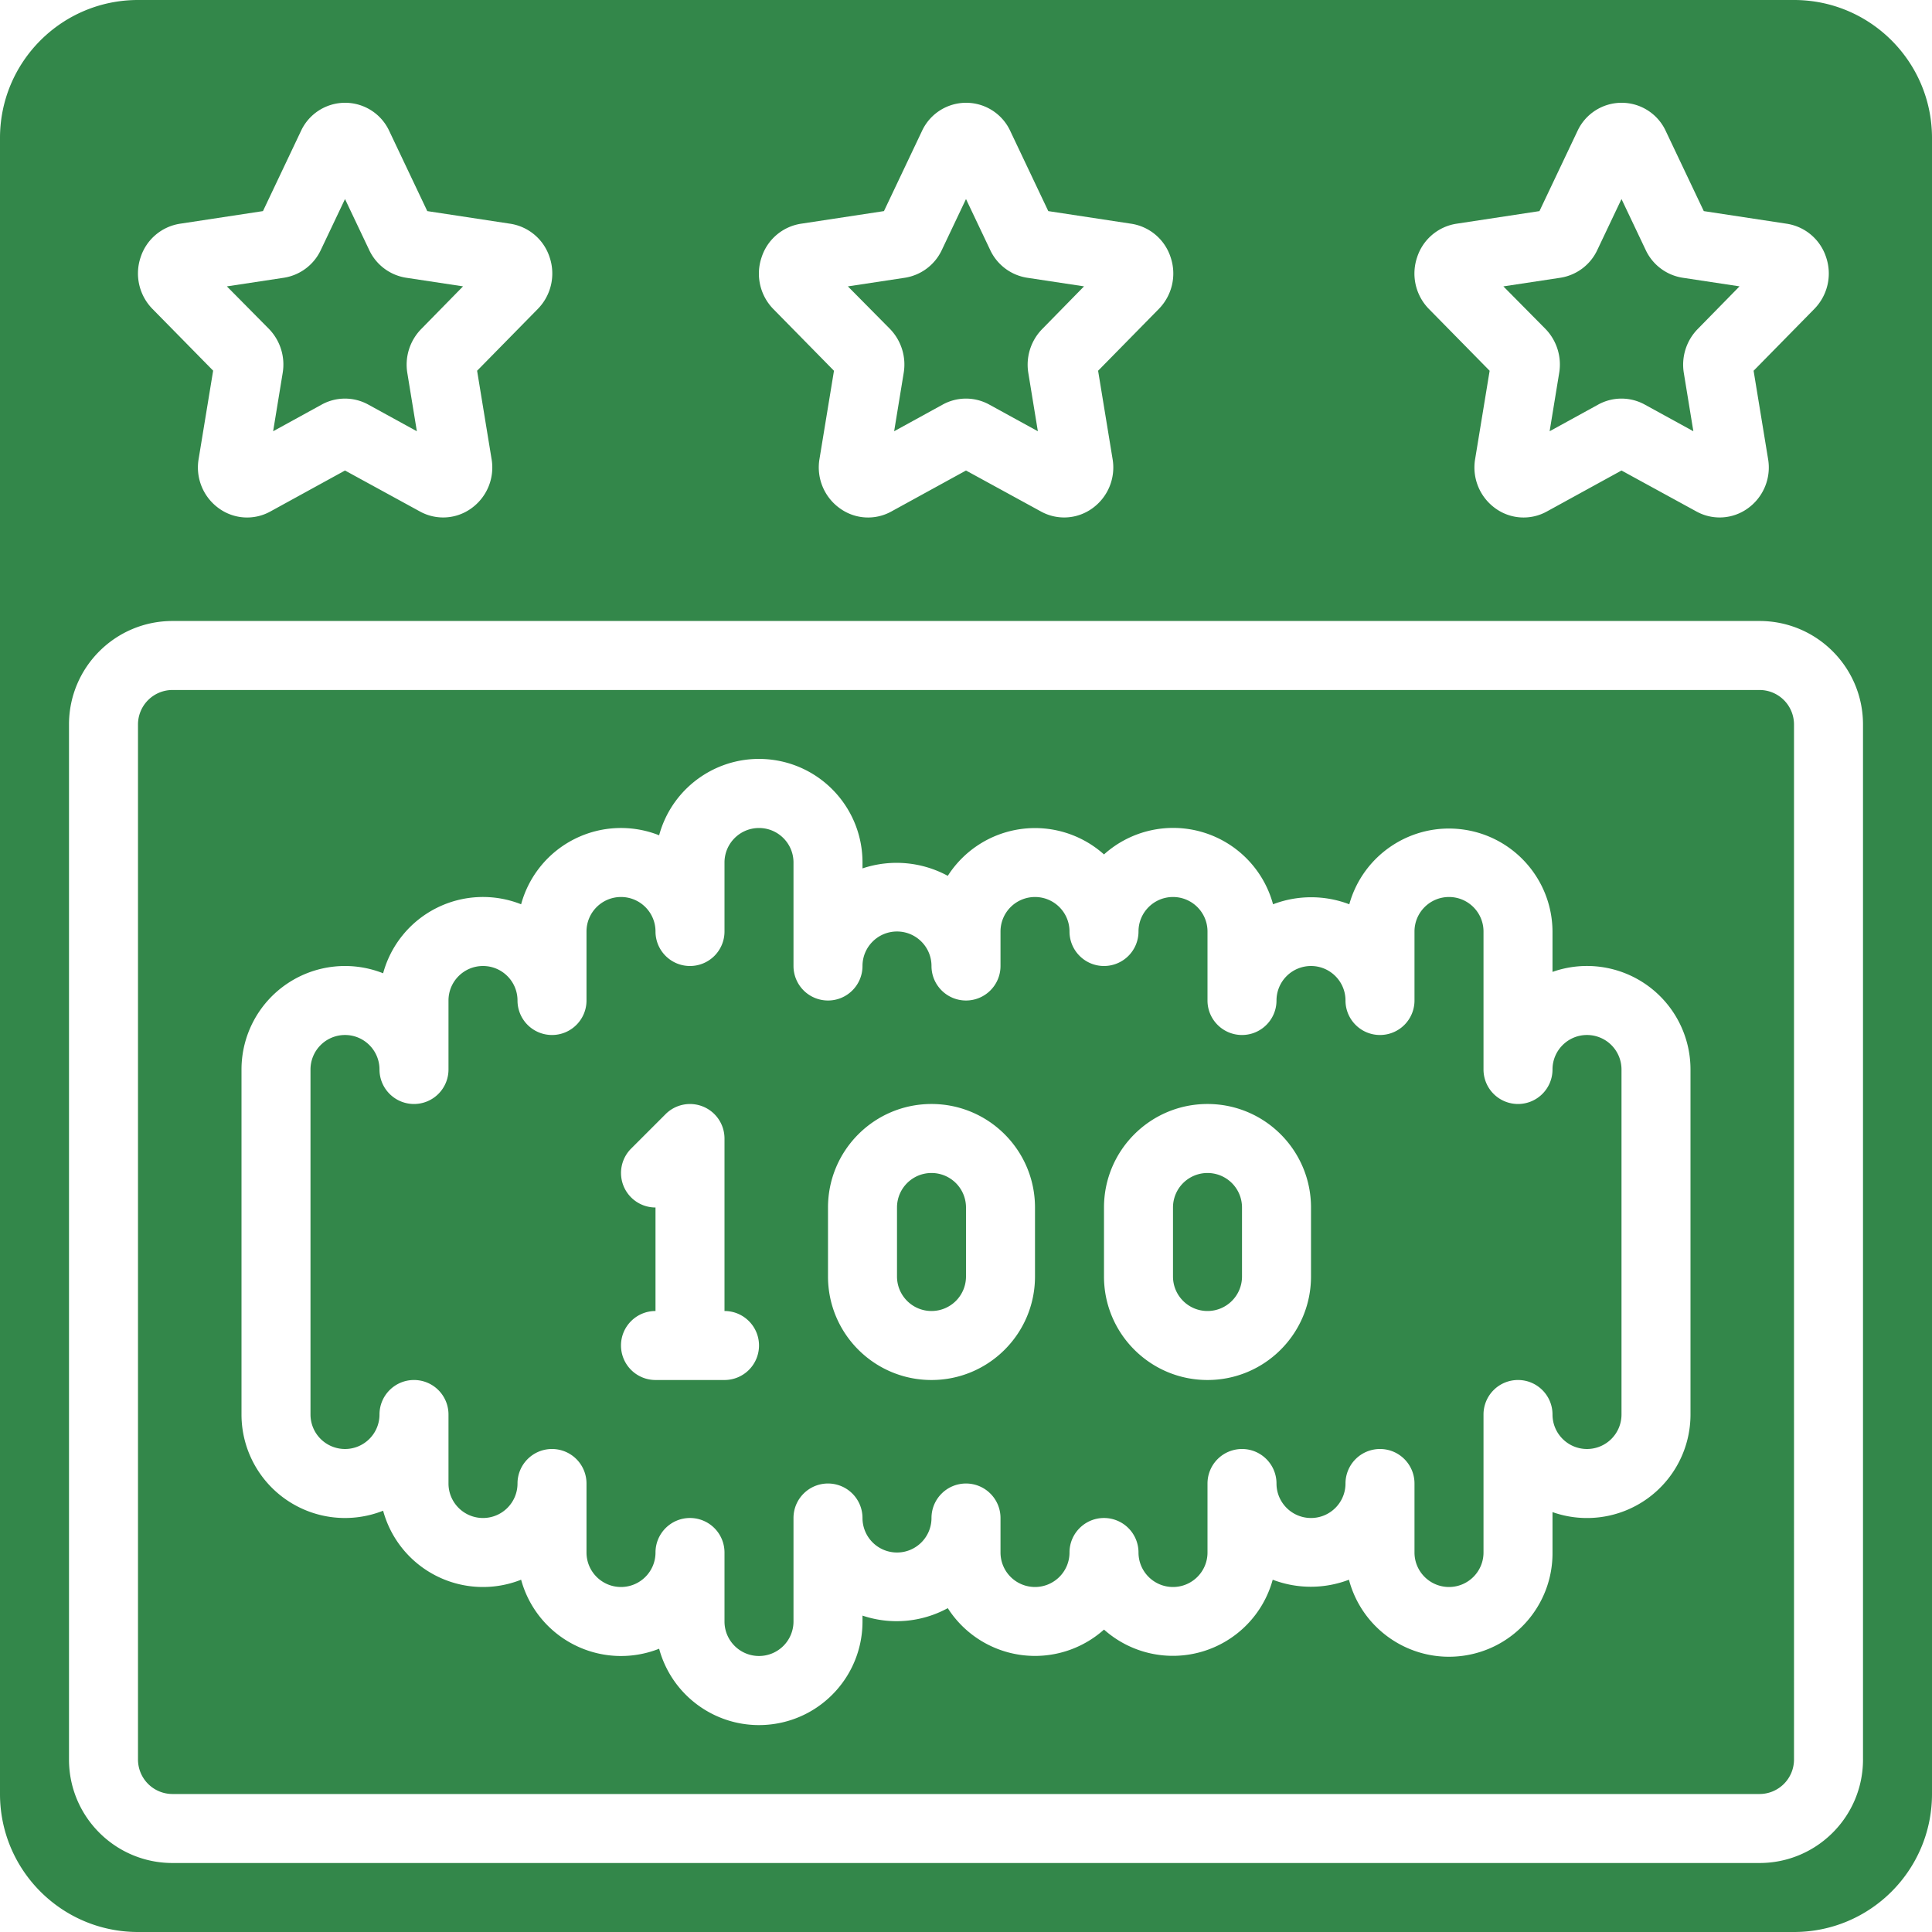 <svg xmlns="http://www.w3.org/2000/svg" version="1.1" xmlns:xlink="http://www.w3.org/1999/xlink" width="512" height="512" x="0" y="0" viewBox="0 0 512 512" style="enable-background:new 0 0 512 512" xml:space="preserve" class=""><g><path d="m239.48 98.879-2.523 15.406 12.879-7.074a12.797 12.797 0 0 1 12.316 0l12.891 7.074-2.523-15.422a13.503 13.503 0 0 1 3.66-11.648l11.097-11.328-15.093-2.285a13.02 13.02 0 0 1-9.786-7.38L256 52.747l-6.398 13.484a13.025 13.025 0 0 1-9.82 7.38l-15.087 2.285 11.192 11.308a13.553 13.553 0 0 1 3.593 11.676zM466.285 182.855H45.715A9.144 9.144 0 0 0 36.57 192v274.285a9.144 9.144 0 0 0 9.145 9.145h420.57a9.144 9.144 0 0 0 9.145-9.145V192a9.144 9.144 0 0 0-9.145-9.145zm-18.285 192c0 8.907-4.32 17.258-11.59 22.403a27.43 27.43 0 0 1-24.98 3.465v10.707c.097 13.816-10.098 25.547-23.793 27.379-13.696 1.832-26.614-6.809-30.153-20.168a28.314 28.314 0 0 1-20.203 0 27.423 27.423 0 0 1-18.68 19.046 27.43 27.43 0 0 1-26.03-5.832 27.434 27.434 0 0 1-41.4-5.68 28.346 28.346 0 0 1-22.6 1.977v1.563c.011 13.75-10.16 25.383-23.79 27.207s-26.5-6.727-30.105-19.992a27.429 27.429 0 0 1-22.375-.97 27.433 27.433 0 0 1-14.2-17.32 27.414 27.414 0 0 1-22.374-.964 27.415 27.415 0 0 1-14.196-17.32A27.428 27.428 0 0 1 64 374.855V283.43a27.428 27.428 0 0 1 37.531-25.5 27.415 27.415 0 0 1 14.196-17.32 27.414 27.414 0 0 1 22.375-.965 27.433 27.433 0 0 1 36.574-18.286c3.605-13.27 16.476-21.82 30.105-19.996s23.801 13.457 23.79 27.207v1.567a28.425 28.425 0 0 1 22.6 1.972c4.333-6.777 11.419-11.312 19.388-12.406s16.015 1.367 22.011 6.73a27.423 27.423 0 0 1 26.09-5.906 27.425 27.425 0 0 1 18.711 19.118 28.324 28.324 0 0 1 20.207 0c3.672-13.184 16.5-21.645 30.063-19.829 13.566 1.817 23.714 13.356 23.789 27.04v10.706A27.43 27.43 0 0 1 448 283.43zm0 0" fill="#33874a" opacity="1" data-original="#000000" class=""></path><path d="M475.43 0H36.57C16.375 0 0 16.375 0 36.57v438.86C0 495.625 16.375 512 36.57 512h438.86c20.195 0 36.57-16.375 36.57-36.57V36.57C512 16.375 495.625 0 475.43 0zm-99.88 68.18a13.06 13.06 0 0 1 10.407-8.887l22.016-3.348 10.058-21.191a12.885 12.885 0 0 1 11.715-7.516 12.88 12.88 0 0 1 11.715 7.516l10.059 21.191 22.007 3.348a13.047 13.047 0 0 1 10.414 8.887 13.409 13.409 0 0 1-3.144 13.71l-16.074 16.36 3.832 23.36a13.322 13.322 0 0 1-5.434 13.156 12.733 12.733 0 0 1-13.559.777l-19.847-10.852-19.785 10.86a12.725 12.725 0 0 1-13.559-.778 13.334 13.334 0 0 1-5.441-13.144l3.84-23.371-16.083-16.367a13.406 13.406 0 0 1-3.136-13.711zm-173.714 0a13.06 13.06 0 0 1 10.406-8.887l22.016-3.348 10.058-21.191a12.89 12.89 0 0 1 23.434 0l10.055 21.191 22.007 3.348a13.047 13.047 0 0 1 10.415 8.887 13.409 13.409 0 0 1-3.145 13.71l-16.074 16.36 3.832 23.36a13.322 13.322 0 0 1-5.434 13.156 12.733 12.733 0 0 1-13.558.777L256 124.691l-19.785 10.86a12.725 12.725 0 0 1-13.559-.778 13.33 13.33 0 0 1-5.484-13.144l3.84-23.371L204.93 81.89a13.416 13.416 0 0 1-3.094-13.711zm-164.57 0a13.06 13.06 0 0 1 10.406-8.887l22.016-3.348 10.054-21.191a12.89 12.89 0 0 1 23.434 0l10.058 21.191 22.008 3.348a13.047 13.047 0 0 1 10.414 8.887 13.41 13.41 0 0 1-3.148 13.71l-16.07 16.36 3.828 23.36a13.312 13.312 0 0 1-5.43 13.156 12.733 12.733 0 0 1-13.559.777L91.43 124.691l-19.785 10.86a12.725 12.725 0 0 1-13.56-.778 13.33 13.33 0 0 1-5.44-13.171l3.84-23.372-16.083-16.367a13.41 13.41 0 0 1-3.136-13.683zm456.449 398.105c0 15.149-12.281 27.43-27.43 27.43H45.715c-15.149 0-27.43-12.281-27.43-27.43V192c0-15.148 12.281-27.43 27.43-27.43h420.57c15.149 0 27.43 12.282 27.43 27.43zm0 0" fill="#33874a" opacity="1" data-original="#000000" class=""></path><path d="m74.906 98.879-2.523 15.406 12.883-7.074a12.797 12.797 0 0 1 12.316 0l12.89 7.074-2.523-15.422a13.5 13.5 0 0 1 3.656-11.648l11.102-11.328-15.094-2.285a13.02 13.02 0 0 1-9.785-7.38L91.43 52.747 85.027 66.23a13.019 13.019 0 0 1-9.816 7.38l-15.086 2.285 11.188 11.308a13.542 13.542 0 0 1 3.593 11.676zM246.855 310.855c-5.046 0-9.14 4.094-9.14 9.145v18.285c0 5.05 4.094 9.145 9.14 9.145a9.144 9.144 0 0 0 9.145-9.145V320a9.144 9.144 0 0 0-9.145-9.145zm0 0" fill="#33874a" opacity="1" data-original="#000000" class=""></path><path d="M420.57 274.285c-5.047 0-9.14 4.094-9.14 9.145 0 5.047-4.094 9.14-9.145 9.14a9.14 9.14 0 0 1-9.14-9.14v-36.575c0-5.046-4.094-9.14-9.145-9.14s-9.145 4.094-9.145 9.14v18.29a9.14 9.14 0 0 1-9.14 9.14c-5.05 0-9.145-4.094-9.145-9.14 0-5.051-4.093-9.145-9.14-9.145a9.144 9.144 0 0 0-9.145 9.145c0 5.046-4.094 9.14-9.14 9.14-5.051 0-9.145-4.094-9.145-9.14v-18.29c0-5.046-4.094-9.14-9.145-9.14-5.046 0-9.14 4.094-9.14 9.14A9.144 9.144 0 0 1 292.57 256c-5.047 0-9.14-4.094-9.14-9.145 0-5.046-4.094-9.14-9.145-9.14a9.14 9.14 0 0 0-9.14 9.14V256c0 5.05-4.094 9.145-9.145 9.145s-9.145-4.094-9.145-9.145-4.09-9.145-9.14-9.145c-5.05 0-9.145 4.094-9.145 9.145s-4.093 9.145-9.14 9.145a9.144 9.144 0 0 1-9.145-9.145v-27.43c0-5.047-4.094-9.14-9.14-9.14-5.051 0-9.145 4.093-9.145 9.14v18.285a9.144 9.144 0 0 1-9.145 9.145c-5.046 0-9.14-4.094-9.14-9.145 0-5.046-4.094-9.14-9.145-9.14-5.047 0-9.14 4.094-9.14 9.14v18.29c0 5.046-4.094 9.14-9.145 9.14a9.14 9.14 0 0 1-9.14-9.14c0-5.051-4.094-9.145-9.145-9.145s-9.145 4.094-9.145 9.145v18.285a9.14 9.14 0 0 1-9.14 9.14c-5.05 0-9.145-4.093-9.145-9.14 0-5.051-4.093-9.145-9.14-9.145a9.144 9.144 0 0 0-9.145 9.145v91.425A9.144 9.144 0 0 0 91.43 384c5.047 0 9.14-4.094 9.14-9.145 0-5.046 4.094-9.14 9.145-9.14a9.14 9.14 0 0 1 9.14 9.14v18.29c0 5.046 4.094 9.14 9.145 9.14s9.145-4.094 9.145-9.14c0-5.051 4.09-9.145 9.14-9.145a9.144 9.144 0 0 1 9.145 9.145v18.285c0 5.047 4.093 9.14 9.14 9.14 5.051 0 9.145-4.093 9.145-9.14 0-5.051 4.094-9.145 9.14-9.145A9.144 9.144 0 0 1 192 411.43v18.285c0 5.05 4.094 9.14 9.145 9.14a9.14 9.14 0 0 0 9.14-9.14v-27.43c0-5.05 4.094-9.14 9.145-9.14a9.14 9.14 0 0 1 9.14 9.14 9.144 9.144 0 0 0 9.145 9.145c5.05 0 9.14-4.094 9.14-9.145 0-5.05 4.094-9.14 9.145-9.14s9.145 4.09 9.145 9.14v9.145a9.14 9.14 0 0 0 9.14 9.14c5.05 0 9.145-4.093 9.145-9.14 0-5.051 4.093-9.145 9.14-9.145a9.144 9.144 0 0 1 9.145 9.145c0 5.047 4.094 9.14 9.14 9.14 5.051 0 9.145-4.093 9.145-9.14v-18.285a9.144 9.144 0 0 1 9.145-9.145c5.046 0 9.14 4.094 9.14 9.145 0 5.046 4.094 9.14 9.145 9.14 5.047 0 9.14-4.094 9.14-9.14a9.144 9.144 0 0 1 9.145-9.145c5.05 0 9.14 4.094 9.14 9.145v18.285c0 5.047 4.094 9.14 9.145 9.14s9.145-4.093 9.145-9.14v-36.575a9.14 9.14 0 0 1 9.14-9.14c5.05 0 9.145 4.094 9.145 9.14 0 5.051 4.093 9.145 9.14 9.145a9.144 9.144 0 0 0 9.145-9.145V283.43a9.144 9.144 0 0 0-9.145-9.145zM192 365.715h-18.285a9.144 9.144 0 0 1-9.145-9.145c0-5.047 4.094-9.14 9.145-9.14V320a9.143 9.143 0 0 1-6.465-15.605l9.145-9.145A9.143 9.143 0 0 1 192 301.715v45.715c5.05 0 9.145 4.093 9.145 9.14a9.144 9.144 0 0 1-9.145 9.145zm82.285-27.43c0 15.149-12.281 27.43-27.43 27.43-15.148 0-27.425-12.281-27.425-27.43V320c0-15.148 12.277-27.43 27.425-27.43 15.149 0 27.43 12.282 27.43 27.43zm73.145 0c0 15.149-12.282 27.43-27.43 27.43s-27.43-12.281-27.43-27.43V320c0-15.148 12.282-27.43 27.43-27.43s27.43 12.282 27.43 27.43zm0 0" fill="#33874a" opacity="1" data-original="#000000" class=""></path><path d="M320 310.855a9.144 9.144 0 0 0-9.145 9.145v18.285c0 5.05 4.094 9.145 9.145 9.145s9.145-4.094 9.145-9.145V320a9.144 9.144 0 0 0-9.145-9.145zM413.191 98.879l-2.523 15.406 12.883-7.074a12.797 12.797 0 0 1 12.316 0l12.89 7.074-2.523-15.422a13.512 13.512 0 0 1 3.657-11.648l11.101-11.328-15.094-2.285a13.02 13.02 0 0 1-9.785-7.38l-6.398-13.476-6.403 13.484a13.012 13.012 0 0 1-9.816 7.38l-15.086 2.285 11.192 11.308a13.55 13.55 0 0 1 3.59 11.676zm0 0" fill="#33874a" opacity="1" data-original="#000000" class=""></path></g></svg>